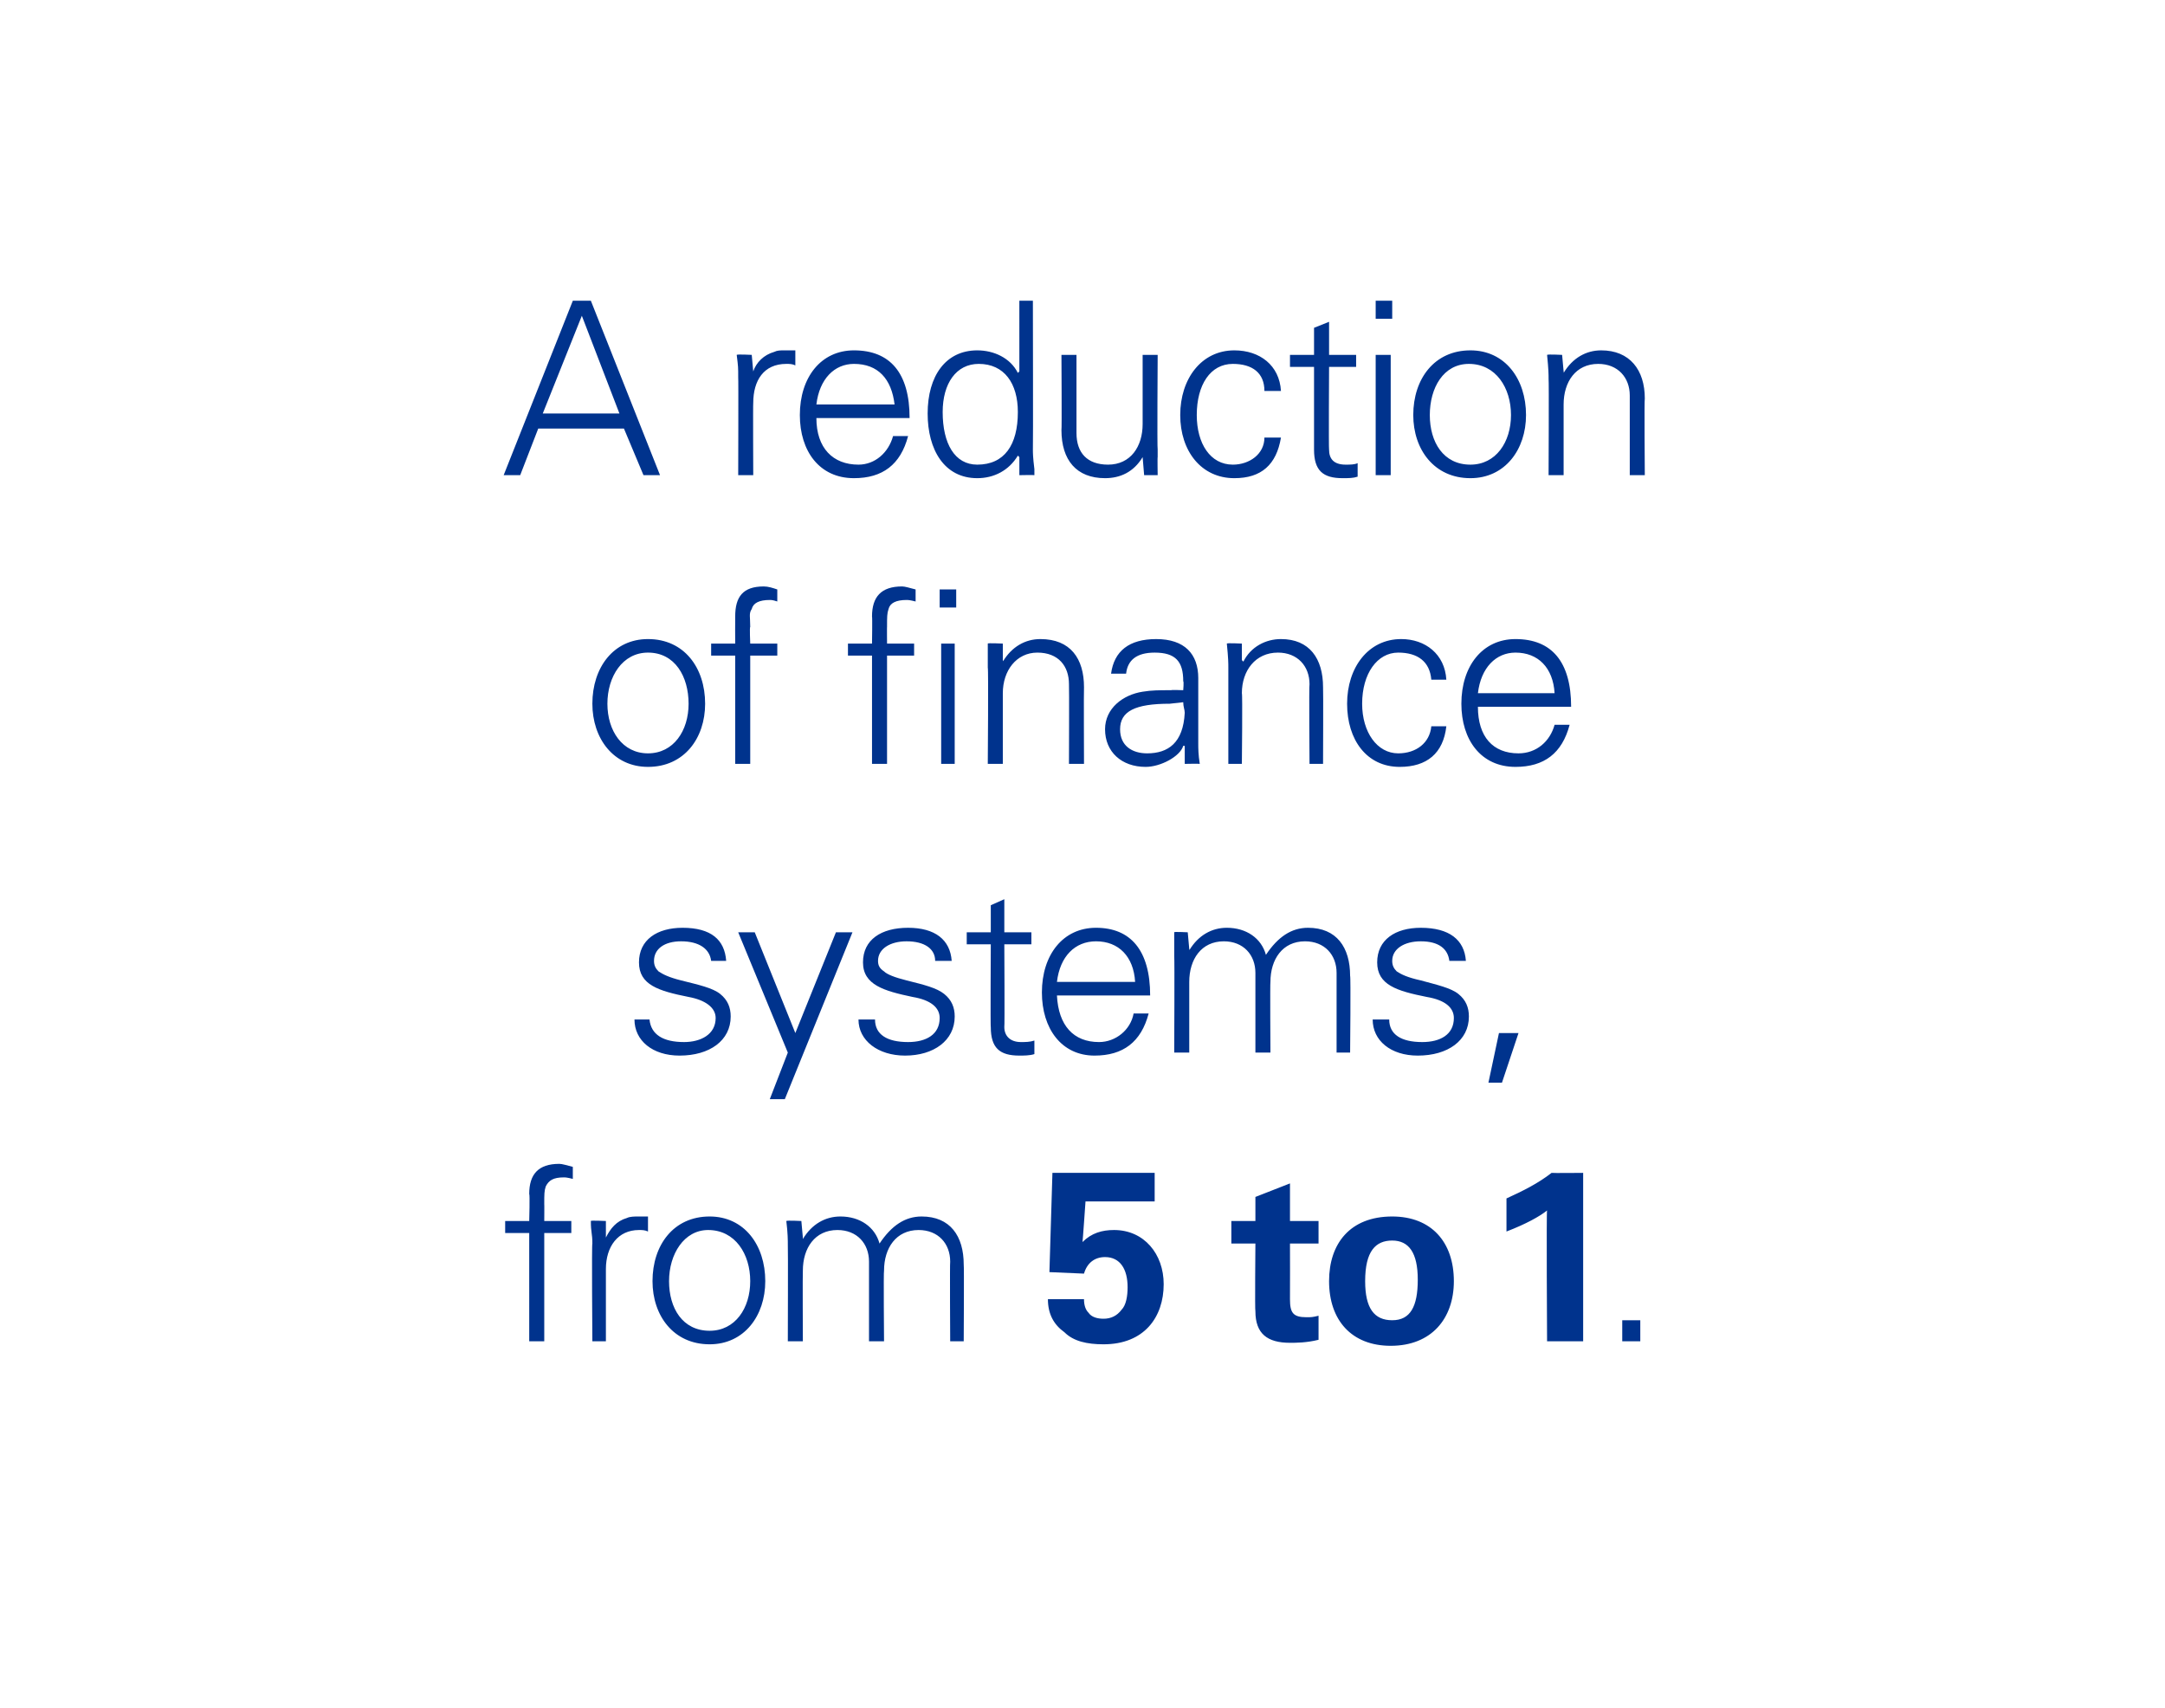 <?xml version="1.0" standalone="no"?><!DOCTYPE svg PUBLIC "-//W3C//DTD SVG 1.1//EN" "http://www.w3.org/Graphics/SVG/1.1/DTD/svg11.dtd"><svg xmlns="http://www.w3.org/2000/svg" version="1.1" width="144px" height="113.6px" viewBox="0 0 144 113.6"><desc>2-wedge-text</desc><defs/><g id="Polygon104805"><path d="m38.1 77.6v.8c-.4-.1-.5-.1-.6-.1c-.7 0-1 .2-1.2.6c-.1.3-.1.5-.1 1.2c.01-.04 0 1.1 0 1.1h1.8v.8h-1.8v7.2h-1V82h-1.6v-.8h1.6s.05-1.78 0-1.8c0-1.3.6-2 2-2c.2 0 .5.1.9.2zm5 3.3v1c-.2-.1-.4-.1-.6-.1c-1.4 0-2.2 1.1-2.2 2.6v4.8h-.9s-.05-6.53 0-6.5c0-.7-.1-.7-.1-1.5c-.03-.05 1 0 1 0v1.1s.05.04 0 0c.3-.6.7-1.1 1.4-1.3c.2-.1.5-.1.8-.1h.6zm7.8 4.3c0 2.3-1.4 4.2-3.7 4.2c-2.4 0-3.8-1.9-3.8-4.2c0-2.4 1.4-4.3 3.8-4.3c2.3 0 3.7 1.9 3.7 4.3zm-3.7 3.3c1.7 0 2.7-1.5 2.7-3.3c0-1.8-1-3.4-2.8-3.4c-1.6 0-2.6 1.6-2.6 3.4c0 1.8.9 3.3 2.7 3.3zm11.3-5.8c.8-1.2 1.7-1.8 2.8-1.8c1.9 0 2.8 1.3 2.8 3.2c.03.01 0 5.1 0 5.1h-.9s-.03-5.26 0-5.3c0-1.2-.8-2.1-2.1-2.1c-1.5 0-2.3 1.2-2.3 2.7c-.04.01 0 4.7 0 4.7h-1v-5.3c0-1.2-.8-2.1-2.1-2.1c-1.5 0-2.3 1.2-2.3 2.7c-.02.01 0 4.7 0 4.7h-1s.02-6.35 0-6.4c0-.3 0-.8-.1-1.6c.04-.05 1 0 1 0l.1 1.1v.1c.6-1 1.5-1.5 2.5-1.5c1.3 0 2.3.7 2.6 1.8zM76.8 78v1.9h-4.6s-.19 2.72-.2 2.7c.6-.6 1.3-.8 2.1-.8c2 0 3.3 1.6 3.3 3.6c0 2.2-1.3 4-4 4c-1.1 0-2-.2-2.6-.8c-.7-.5-1.1-1.2-1.1-2.2h2.4c0 .4.1.7.3.9c.2.3.6.4 1 .4c.5 0 .9-.2 1.2-.6c.3-.3.4-.9.4-1.5c0-1.2-.5-2-1.5-2c-.7 0-1.2.4-1.4 1.1l-2.3-.1l.2-6.6h6.8zm9 3.2h1.9v1.5h-1.9s.01 3.68 0 3.7c0 .9.2 1.2 1.1 1.2c.3 0 .4 0 .8-.1v1.6c-.8.2-1.5.2-1.9.2c-1.5 0-2.3-.6-2.3-2.1c-.04.02 0-4.5 0-4.5h-1.6v-1.5h1.6v-1.6l2.3-.9v2.5zm6.7 8.3c-2.6 0-4.1-1.7-4.1-4.3c0-2.5 1.4-4.3 4.2-4.3c2.6 0 4.1 1.7 4.1 4.3c0 2.5-1.5 4.3-4.2 4.3zm1.8-4.4c0-1.8-.6-2.6-1.7-2.6c-1.1 0-1.8.7-1.8 2.7c0 1.8.6 2.6 1.8 2.6c1.2 0 1.7-.9 1.7-2.7zm11-7.1v11.2h-2.4s-.05-8.7 0-8.7c-.5.4-1.4.9-2.7 1.4v-2.2c1.1-.5 2.1-1 3-1.7c.01.02 2.1 0 2.1 0zm3.8 9.8v1.4h-1.2v-1.4h1.2z" stroke="none" fill="#00338d"/></g><g id="Polygon104804"><path d="m48.3 63.9h-1c-.1-.8-.8-1.3-2-1.3c-1.1 0-1.8.5-1.8 1.3c0 .3.1.5.3.7c.3.2.7.4 1.5.6c1.2.3 2.1.5 2.6.9c.5.4.7.9.7 1.5c0 1.6-1.4 2.6-3.4 2.6c-1.8 0-3-1-3-2.4h1c.1 1 .9 1.5 2.3 1.5c1.1 0 2.1-.5 2.1-1.6c0-.7-.7-1.2-1.8-1.4c-2-.4-3.3-.8-3.3-2.3c0-1.5 1.2-2.3 2.9-2.3c1.9 0 2.8.8 2.9 2.2zm1.9-1.9l2.7 6.7l2.7-6.7h1.1l-4.5 11.1h-1l1.2-3.1l-3.3-8h1.1zm13.1 1.9h-1.1c0-.8-.7-1.3-1.9-1.3c-1.1 0-1.9.5-1.9 1.3c0 .3.1.5.4.7c.2.2.7.4 1.5.6c1.2.3 2 .5 2.5.9c.5.4.7.9.7 1.5c0 1.6-1.4 2.6-3.3 2.6c-1.8 0-3.1-1-3.1-2.4h1.1c0 1 .8 1.5 2.2 1.5c1.2 0 2.1-.5 2.1-1.6c0-.7-.6-1.2-1.8-1.4c-1.9-.4-3.3-.8-3.3-2.3c0-1.5 1.2-2.3 3-2.3c1.8 0 2.8.8 2.9 2.2zm3.5-1.9h1.8v.8h-1.8s.03 5.49 0 5.5c0 .6.4 1 1.1 1c.3 0 .6 0 .9-.1v.9c-.3.1-.7.1-1 .1c-1.3 0-1.9-.5-1.9-1.9c-.03.04 0-5.5 0-5.5h-1.6v-.8h1.6v-1.8l.9-.4v2.2zm9.7 4.2h-6.2c.1 2 1.1 3.1 2.8 3.1c1.1 0 2.1-.8 2.3-1.9h1c-.5 1.9-1.7 2.8-3.6 2.8c-2.2 0-3.5-1.8-3.5-4.2c0-2.5 1.4-4.3 3.6-4.3c2.3 0 3.6 1.5 3.6 4.5zm-1-.9c-.1-1.7-1.1-2.7-2.6-2.7c-1.4 0-2.4 1-2.6 2.7h5.2zm8.7-1.8c.8-1.2 1.7-1.8 2.8-1.8c1.9 0 2.8 1.3 2.8 3.2c.05.01 0 5.1 0 5.1h-.9v-5.3c0-1.2-.8-2.1-2.1-2.1c-1.5 0-2.3 1.2-2.3 2.7c-.03.01 0 4.7 0 4.7h-1v-5.3c0-1.2-.8-2.1-2.1-2.1c-1.5 0-2.3 1.2-2.3 2.7v4.7h-1s.03-6.35 0-6.4V62c-.05-.05.9 0 .9 0l.1 1.1s.03.07 0 .1c.6-1 1.5-1.5 2.5-1.5c1.3 0 2.3.7 2.6 1.8zm13.3.4h-1.1c-.1-.8-.7-1.3-1.9-1.3c-1.1 0-1.9.5-1.9 1.3c0 .3.1.5.3.7c.3.2.7.4 1.6.6c1.1.3 2 .5 2.5.9c.5.4.7.9.7 1.5c0 1.6-1.4 2.6-3.4 2.6c-1.8 0-3-1-3-2.4h1.1c0 1 .8 1.5 2.2 1.5c1.2 0 2.1-.5 2.1-1.6c0-.7-.6-1.2-1.8-1.4c-2-.4-3.3-.8-3.3-2.3c0-1.5 1.2-2.3 2.9-2.3c1.9 0 2.9.8 3 2.2zm3.5 4.8L99.9 72h-.9l.7-3.3h1.3z" stroke="none" fill="#00338d"/></g><g id="Polygon104803"><path d="m46.9 46.8c0 2.3-1.4 4.2-3.8 4.2c-2.3 0-3.7-1.9-3.7-4.2c0-2.4 1.4-4.3 3.7-4.3c2.4 0 3.8 1.9 3.8 4.3zm-3.8 3.3c1.7 0 2.7-1.5 2.7-3.3c0-1.8-.9-3.4-2.7-3.4c-1.7 0-2.7 1.6-2.7 3.4c0 1.8 1 3.3 2.7 3.3zm8.6-10.9v.8c-.3-.1-.4-.1-.5-.1c-.7 0-1.1.2-1.2.6c-.2.3-.1.5-.1 1.2c-.05-.04 0 1.1 0 1.1h1.8v.8h-1.8v7.2h-1v-7.2h-1.6v-.8h1.6s-.01-1.78 0-1.8c0-1.3.5-2 1.9-2c.3 0 .6.1.9.2zm9.2 0v.8c-.4-.1-.5-.1-.6-.1c-.7 0-1.1.2-1.2.6c-.1.3-.1.5-.1 1.2c-.01-.04 0 1.1 0 1.1h1.8v.8H59v7.2h-1v-7.2h-1.6v-.8h1.6s.03-1.78 0-1.8c0-1.3.6-2 2-2c.2 0 .5.1.9.2zm2.7 0v1.2h-1.1v-1.2h1.1zm-1 3.6h.9v8h-.9v-8zm9.5 2.9c-.02.01 0 5.1 0 5.1h-1s.02-5.26 0-5.3c0-1.2-.7-2.1-2.1-2.1c-1.4 0-2.3 1.2-2.3 2.7v4.7h-1s.05-6.35 0-6.4v-1.6c-.03-.05 1 0 1 0v1.1s.04.07 0 .1c.6-1 1.5-1.5 2.5-1.5c2 0 2.9 1.3 2.9 3.2zm7.6-.6v4.4c0 .2 0 .7.1 1.3c-.01-.02-1 0-1 0v-1.2h-.1c-.2.7-1.5 1.4-2.5 1.4c-1.6 0-2.7-1-2.7-2.5c0-1.4 1.2-2.3 2.5-2.5c.6-.1 1.1-.1 1.9-.1c-.02-.03.8 0 .8 0c0 0 .05-.57 0-.6c0-1.3-.5-1.9-1.9-1.9c-1.2 0-1.8.5-1.9 1.4h-1c.2-1.5 1.2-2.3 3-2.3c1.9 0 2.8 1 2.8 2.6zm-3.4 5c1.4 0 2.4-.7 2.5-2.7c0-.2-.1-.4-.1-.7l-.9.1c-2.3 0-3.3.5-3.3 1.7c0 1.1.8 1.6 1.8 1.6zM88 45.7c.02.01 0 5.1 0 5.1h-.9s-.04-5.26 0-5.3c0-1.2-.8-2.1-2.1-2.1c-1.5 0-2.4 1.2-2.4 2.7c.05.03 0 4.7 0 4.7h-.9v-6.4c0-.3 0-.6-.1-1.6c.01-.05 1 0 1 0v1.1l.1.1c.5-1 1.5-1.5 2.5-1.5c1.9 0 2.8 1.3 2.8 3.2zm8.2-.5h-1c-.1-1.2-.9-1.8-2.2-1.8c-1.4 0-2.4 1.4-2.4 3.4c0 1.9 1 3.3 2.4 3.3c1.2 0 2.1-.7 2.2-1.8h1c-.2 1.8-1.3 2.7-3.1 2.7c-2.2 0-3.5-1.8-3.5-4.2c0-2.4 1.4-4.3 3.6-4.3c1.6 0 2.9 1 3 2.7zm8.3 1.8h-6.2c0 2 1 3.1 2.7 3.1c1.2 0 2.1-.8 2.4-1.9h1c-.5 1.9-1.7 2.8-3.6 2.8c-2.3 0-3.6-1.8-3.6-4.2c0-2.5 1.4-4.3 3.6-4.3c2.4 0 3.7 1.5 3.7 4.5zm-1.1-.9c-.1-1.7-1.1-2.7-2.6-2.7c-1.3 0-2.3 1-2.5 2.7h5.1z" stroke="none" fill="#00338d"/></g><g id="Polygon104802"><path d="m39.3 20l4.6 11.6h-1.1l-1.3-3.1h-5.7l-1.2 3.1h-1.1L38.1 20h1.2zm-3.2 7.5h5.1L38.7 21l-2.6 6.5zm16.8-4.2v1c-.2-.1-.4-.1-.6-.1c-1.5 0-2.2 1.1-2.2 2.6c-.02-.02 0 4.8 0 4.8h-1s.02-6.53 0-6.5c0-.7 0-.7-.1-1.5c.04-.05 1 0 1 0l.1 1.1s.01.04 0 0c.2-.6.7-1.1 1.4-1.3c.2-.1.4-.1.7-.1h.7zm7.6 4.5h-6.2c0 2 1.1 3.1 2.8 3.1c1.1 0 2-.8 2.3-1.9h1c-.5 1.9-1.7 2.8-3.6 2.8c-2.3 0-3.6-1.8-3.6-4.2c0-2.5 1.4-4.3 3.6-4.3c2.4 0 3.7 1.5 3.7 4.5zm-1-.9c-.2-1.7-1.1-2.7-2.7-2.7c-1.3 0-2.3 1-2.5 2.7h5.2zm8.3-6.9h.9s.02 9.89 0 9.9c0 .2 0 .5.1 1.3v.4c0-.02-1 0-1 0v-1.2l-.1-.1c-.6 1-1.6 1.5-2.7 1.5c-2.2 0-3.3-1.9-3.3-4.3c0-2.5 1.2-4.2 3.3-4.2c1.1 0 2.2.5 2.7 1.5l.1-.1V20zM65 30.9c1.8 0 2.7-1.3 2.7-3.5c0-1.9-.9-3.2-2.6-3.2c-1.5 0-2.4 1.3-2.4 3.2c0 2.1.8 3.5 2.3 3.5zm5.6-7.3h1v5.2c0 1.3.7 2.1 2.1 2.1c1.5 0 2.3-1.2 2.3-2.7v-4.6h1s-.04 6.29 0 6.3v.5c-.02-.02 0 1.2 0 1.2h-.9l-.1-1.2s-.03-.03 0 0c-.6 1-1.5 1.4-2.5 1.4c-1.9 0-2.9-1.2-2.9-3.2c.03.02 0-5 0-5zM85.2 26h-1.1c0-1.2-.8-1.8-2.1-1.8c-1.5 0-2.4 1.4-2.4 3.4c0 1.9.9 3.3 2.4 3.3c1.1 0 2.1-.7 2.1-1.8h1.1c-.3 1.8-1.3 2.7-3.1 2.7c-2.2 0-3.6-1.8-3.6-4.2c0-2.4 1.4-4.3 3.6-4.3c1.7 0 3 1 3.1 2.7zm3.2-2.4h1.8v.8h-1.8s-.03 5.49 0 5.5c0 .6.3 1 1.1 1c.3 0 .6 0 .8-.1v.9c-.3.1-.6.1-1 .1c-1.3 0-1.9-.5-1.9-1.9v-5.5h-1.6v-.8h1.6v-1.8l1-.4v2.2zm4.2-3.6v1.2h-1.1V20h1.1zm-1.1 3.6h1v8h-1v-8zm10 4c0 2.3-1.4 4.2-3.7 4.2c-2.4 0-3.8-1.9-3.8-4.2c0-2.4 1.4-4.3 3.8-4.3c2.3 0 3.7 1.9 3.7 4.3zm-3.7 3.3c1.7 0 2.7-1.5 2.7-3.3c0-1.8-1-3.4-2.8-3.4c-1.7 0-2.6 1.6-2.6 3.4c0 1.8.9 3.3 2.7 3.3zm11.6-4.4c-.04.01 0 5.1 0 5.1h-1v-5.3c0-1.2-.8-2.1-2.1-2.1c-1.5 0-2.3 1.2-2.3 2.7v4.7h-1s.03-6.35 0-6.4c0-.3 0-.6-.1-1.6c.05-.05 1 0 1 0l.1 1.1s.02.07 0 .1c.6-1 1.5-1.5 2.5-1.5c1.9 0 2.9 1.3 2.9 3.2z" stroke="none" fill="#00338d"/></g></svg>